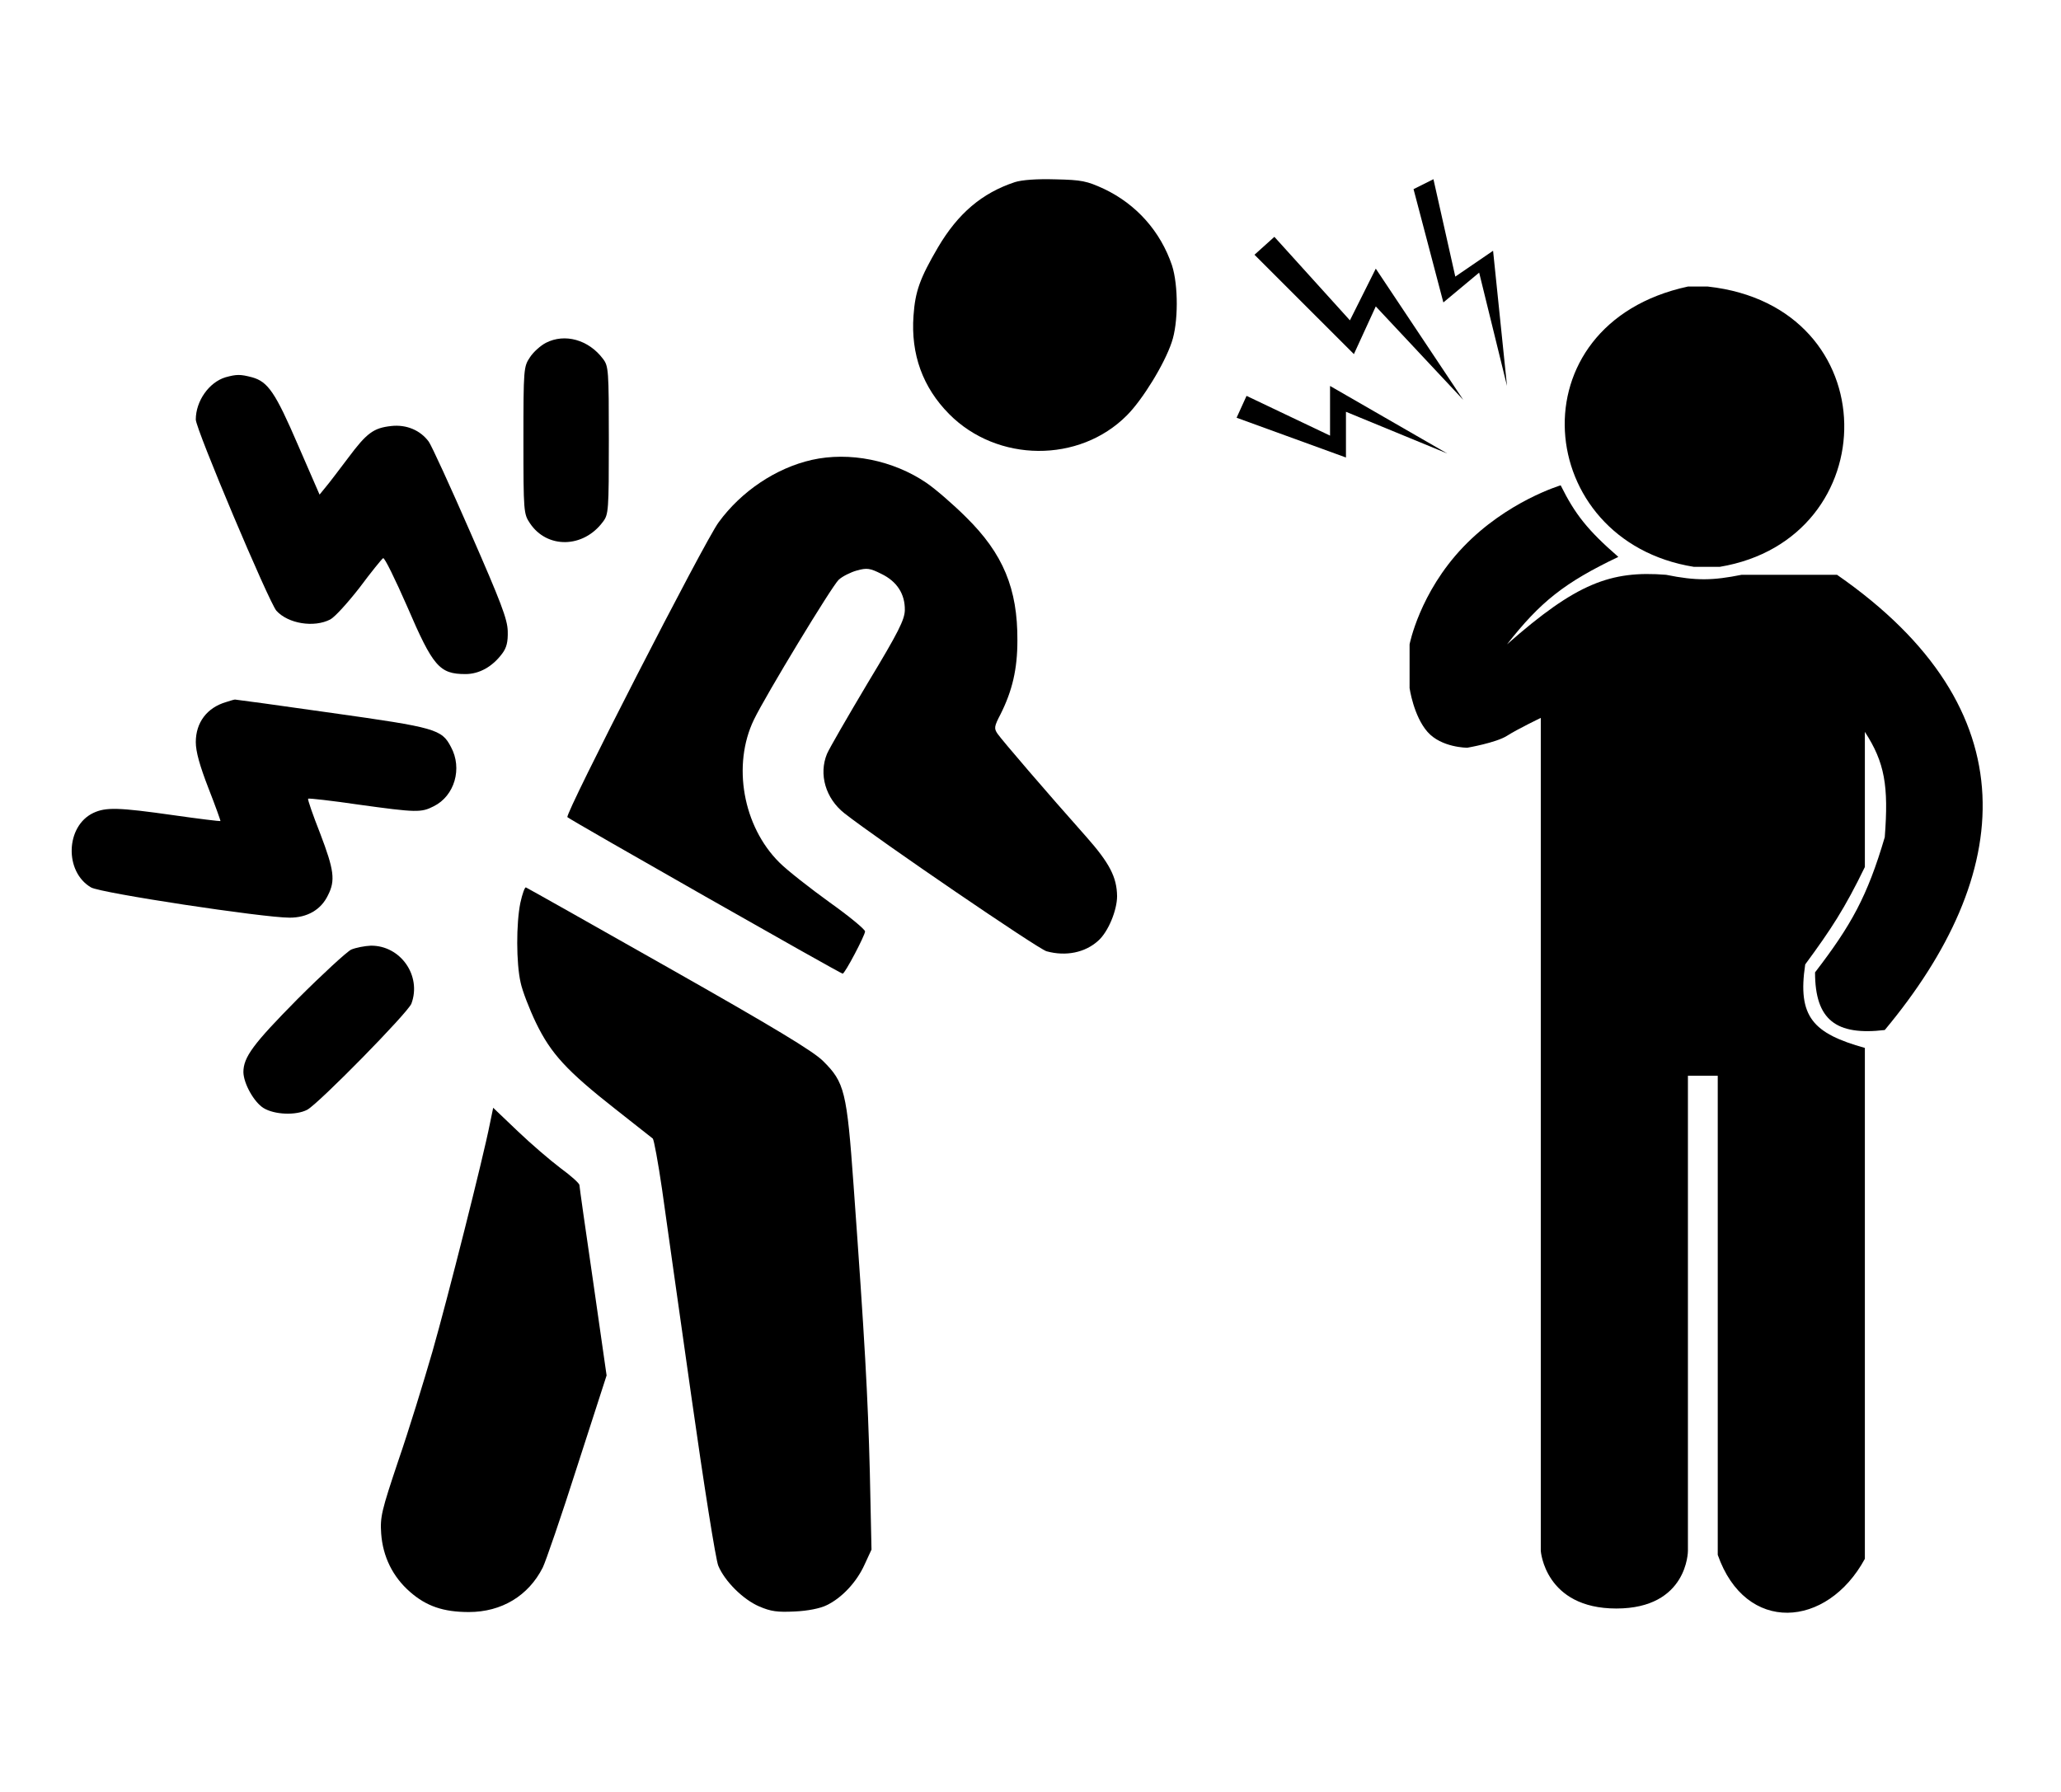 <svg width="115" height="100" viewBox="0 0 115 100" fill="none" xmlns="http://www.w3.org/2000/svg">
<path d="M94.183 86.547V60.033H95.847V86.769C97.4 91.206 101.948 90.874 104.056 86.991V58.48C101.172 57.674 100.284 56.755 100.728 53.82C102.177 51.851 102.936 50.692 104.056 48.384V40.841C105.167 42.552 105.387 43.861 105.166 46.72C104.192 50.032 103.285 51.647 101.276 54.264C101.276 56.927 102.456 57.802 105.166 57.481C112.377 48.828 113.375 39.62 102.503 32.077H97.178C95.573 32.398 94.654 32.42 92.963 32.077C89.871 31.832 87.954 32.55 84.088 35.959C85.948 33.583 87.301 32.509 90.3 31.078C88.581 29.581 87.89 28.705 87.083 27.084C87.083 27.084 84.088 27.972 81.647 30.523C79.206 33.075 78.652 35.959 78.652 35.959V38.4C78.652 38.4 78.873 39.953 79.65 40.841C80.427 41.728 81.869 41.728 81.869 41.728C81.869 41.728 83.477 41.451 84.088 41.062C84.698 40.674 85.973 40.064 85.973 40.064V86.547C85.973 86.547 86.195 89.764 90.189 89.764C94.183 89.764 94.183 86.547 94.183 86.547Z" fill="black"/>
<path d="M74.214 21.538L80.759 25.309L75.102 22.98V25.531L69 23.312L69.555 22.092L74.214 24.311V21.538Z" fill="black"/>
<path d="M76.766 14.992L81.647 22.314L76.766 17.1L75.545 19.762L69.998 14.216L71.108 13.217L75.323 17.877L76.766 14.992Z" fill="black"/>
<path d="M79.983 10L78.873 10.555L80.537 16.878L82.534 15.214L84.088 21.538L83.311 13.994L81.203 15.436L79.983 10Z" fill="black"/>
<path d="M95.958 31.633C105.277 30.08 105.388 17.1 95.292 15.991H94.183C84.42 18.098 85.53 30.191 94.516 31.633H95.958Z" fill="black"/>
<path d="M56.628 10.164C54.785 10.774 53.456 11.914 52.347 13.789C51.331 15.524 51.066 16.258 50.972 17.617C50.816 19.774 51.488 21.617 52.956 23.102C55.644 25.82 60.222 25.852 62.878 23.18C63.753 22.305 64.972 20.32 65.378 19.102C65.753 18.024 65.753 15.914 65.394 14.805C64.753 12.914 63.41 11.399 61.597 10.539C60.644 10.102 60.363 10.039 58.894 10.008C57.847 9.977 57.019 10.039 56.628 10.164Z" fill="black"/>
<path d="M30.456 19.133C30.16 19.289 29.753 19.649 29.566 19.945C29.222 20.461 29.206 20.57 29.206 24.57C29.206 28.57 29.222 28.68 29.566 29.195C30.519 30.633 32.55 30.602 33.644 29.117C33.956 28.711 33.972 28.492 33.972 24.57C33.972 20.649 33.956 20.43 33.644 20.024C32.847 18.961 31.519 18.586 30.456 19.133Z" fill="black"/>
<path d="M12.581 21.055C11.659 21.336 10.925 22.383 10.925 23.414C10.925 23.945 15.003 33.602 15.425 34.086C16.081 34.805 17.519 35.039 18.425 34.571C18.675 34.446 19.41 33.633 20.066 32.789C20.706 31.93 21.3 31.195 21.378 31.149C21.456 31.102 22.05 32.321 22.722 33.852C24.16 37.196 24.519 37.617 25.972 37.617C26.738 37.617 27.472 37.211 28.019 36.477C28.269 36.149 28.347 35.821 28.331 35.227C28.316 34.555 27.956 33.617 26.253 29.727C25.128 27.149 24.081 24.867 23.925 24.649C23.456 24.008 22.675 23.68 21.831 23.774C20.847 23.883 20.472 24.149 19.425 25.555C18.925 26.211 18.378 26.945 18.175 27.18L17.831 27.602L16.628 24.836C15.363 21.899 14.956 21.305 14.066 21.055C13.409 20.883 13.206 20.883 12.581 21.055Z" fill="black"/>
<path d="M45.3 25.664C43.3 26.117 41.363 27.414 40.097 29.149C39.3 30.227 31.503 45.446 31.66 45.602C31.816 45.758 46.894 54.336 47.019 54.336C47.144 54.336 48.269 52.196 48.269 51.977C48.253 51.852 47.363 51.117 46.285 50.352C45.206 49.571 43.941 48.586 43.488 48.133C41.456 46.117 40.847 42.696 42.066 40.164C42.722 38.805 46.425 32.696 46.8 32.352C47.003 32.164 47.472 31.93 47.816 31.836C48.378 31.68 48.55 31.711 49.175 32.024C50.05 32.446 50.503 33.149 50.488 34.055C50.472 34.586 50.144 35.258 48.425 38.102C47.3 39.992 46.269 41.774 46.144 42.071C45.675 43.211 46.066 44.555 47.113 45.383C49.05 46.899 57.91 52.946 58.394 53.086C59.472 53.383 60.55 53.164 61.285 52.492C61.831 52.008 62.331 50.805 62.331 50.008C62.316 48.946 61.91 48.164 60.597 46.68C58.441 44.258 55.894 41.289 55.66 40.946C55.456 40.649 55.472 40.539 55.831 39.852C56.488 38.539 56.769 37.336 56.769 35.742C56.785 32.852 55.972 30.899 53.91 28.867C53.175 28.133 52.175 27.274 51.691 26.945C49.831 25.68 47.394 25.195 45.3 25.664Z" fill="black"/>
<path d="M12.613 39.18C11.55 39.492 10.925 40.321 10.925 41.414C10.925 41.946 11.144 42.727 11.628 43.977C12.019 44.977 12.316 45.805 12.3 45.821C12.269 45.836 11.097 45.696 9.675 45.492C6.597 45.055 5.909 45.039 5.206 45.367C3.659 46.102 3.581 48.649 5.081 49.524C5.613 49.836 14.675 51.211 16.16 51.211C17.144 51.211 17.91 50.774 18.3 49.961C18.722 49.133 18.644 48.555 17.863 46.508C17.456 45.477 17.16 44.617 17.191 44.571C17.238 44.539 18.488 44.68 19.988 44.899C23.253 45.352 23.503 45.352 24.206 44.992C25.363 44.414 25.816 42.883 25.16 41.68C24.644 40.696 24.316 40.602 18.535 39.789C15.597 39.367 13.159 39.039 13.113 39.039C13.066 39.039 12.847 39.102 12.613 39.18Z" fill="black"/>
<path d="M29.035 50.383C28.8 51.539 28.8 53.742 29.05 54.836C29.144 55.289 29.535 56.305 29.91 57.086C30.738 58.789 31.597 59.742 34.363 61.914C35.441 62.758 36.363 63.492 36.425 63.539C36.488 63.602 36.722 64.867 36.941 66.367C37.144 67.867 37.894 73.086 38.581 77.961C39.269 82.82 39.941 87.07 40.081 87.383C40.441 88.242 41.456 89.258 42.363 89.649C43.019 89.93 43.378 89.977 44.347 89.93C45.066 89.899 45.769 89.758 46.113 89.586C46.972 89.18 47.8 88.289 48.238 87.32L48.628 86.477L48.535 82.164C48.425 77.883 48.253 74.82 47.628 66.149C47.253 60.914 47.128 60.399 45.925 59.211C45.378 58.664 43.206 57.352 37.331 54.024C33.003 51.571 29.425 49.555 29.347 49.524C29.285 49.492 29.144 49.883 29.035 50.383Z" fill="black"/>
<path d="M19.597 52.992C19.347 53.117 17.988 54.367 16.597 55.758C14.128 58.258 13.581 58.992 13.581 59.836C13.597 60.477 14.175 61.508 14.706 61.836C15.316 62.211 16.519 62.258 17.144 61.93C17.785 61.586 22.769 56.508 22.956 56.008C23.535 54.446 22.347 52.758 20.691 52.774C20.347 52.789 19.863 52.883 19.597 52.992Z" fill="black"/>
<path d="M27.331 62.727C26.972 64.57 24.972 72.477 24.128 75.43C23.644 77.102 22.8 79.852 22.222 81.524C21.285 84.32 21.206 84.649 21.269 85.586C21.363 86.867 21.91 87.992 22.878 88.836C23.785 89.633 24.738 89.961 26.16 89.961C27.988 89.961 29.488 89.055 30.285 87.477C30.441 87.164 31.316 84.633 32.206 81.836L33.847 76.758L33.097 71.524C32.675 68.649 32.331 66.211 32.331 66.133C32.331 66.039 31.863 65.617 31.285 65.195C30.706 64.758 29.628 63.836 28.878 63.117L27.519 61.821L27.331 62.727Z" fill="black"/>
</svg>
